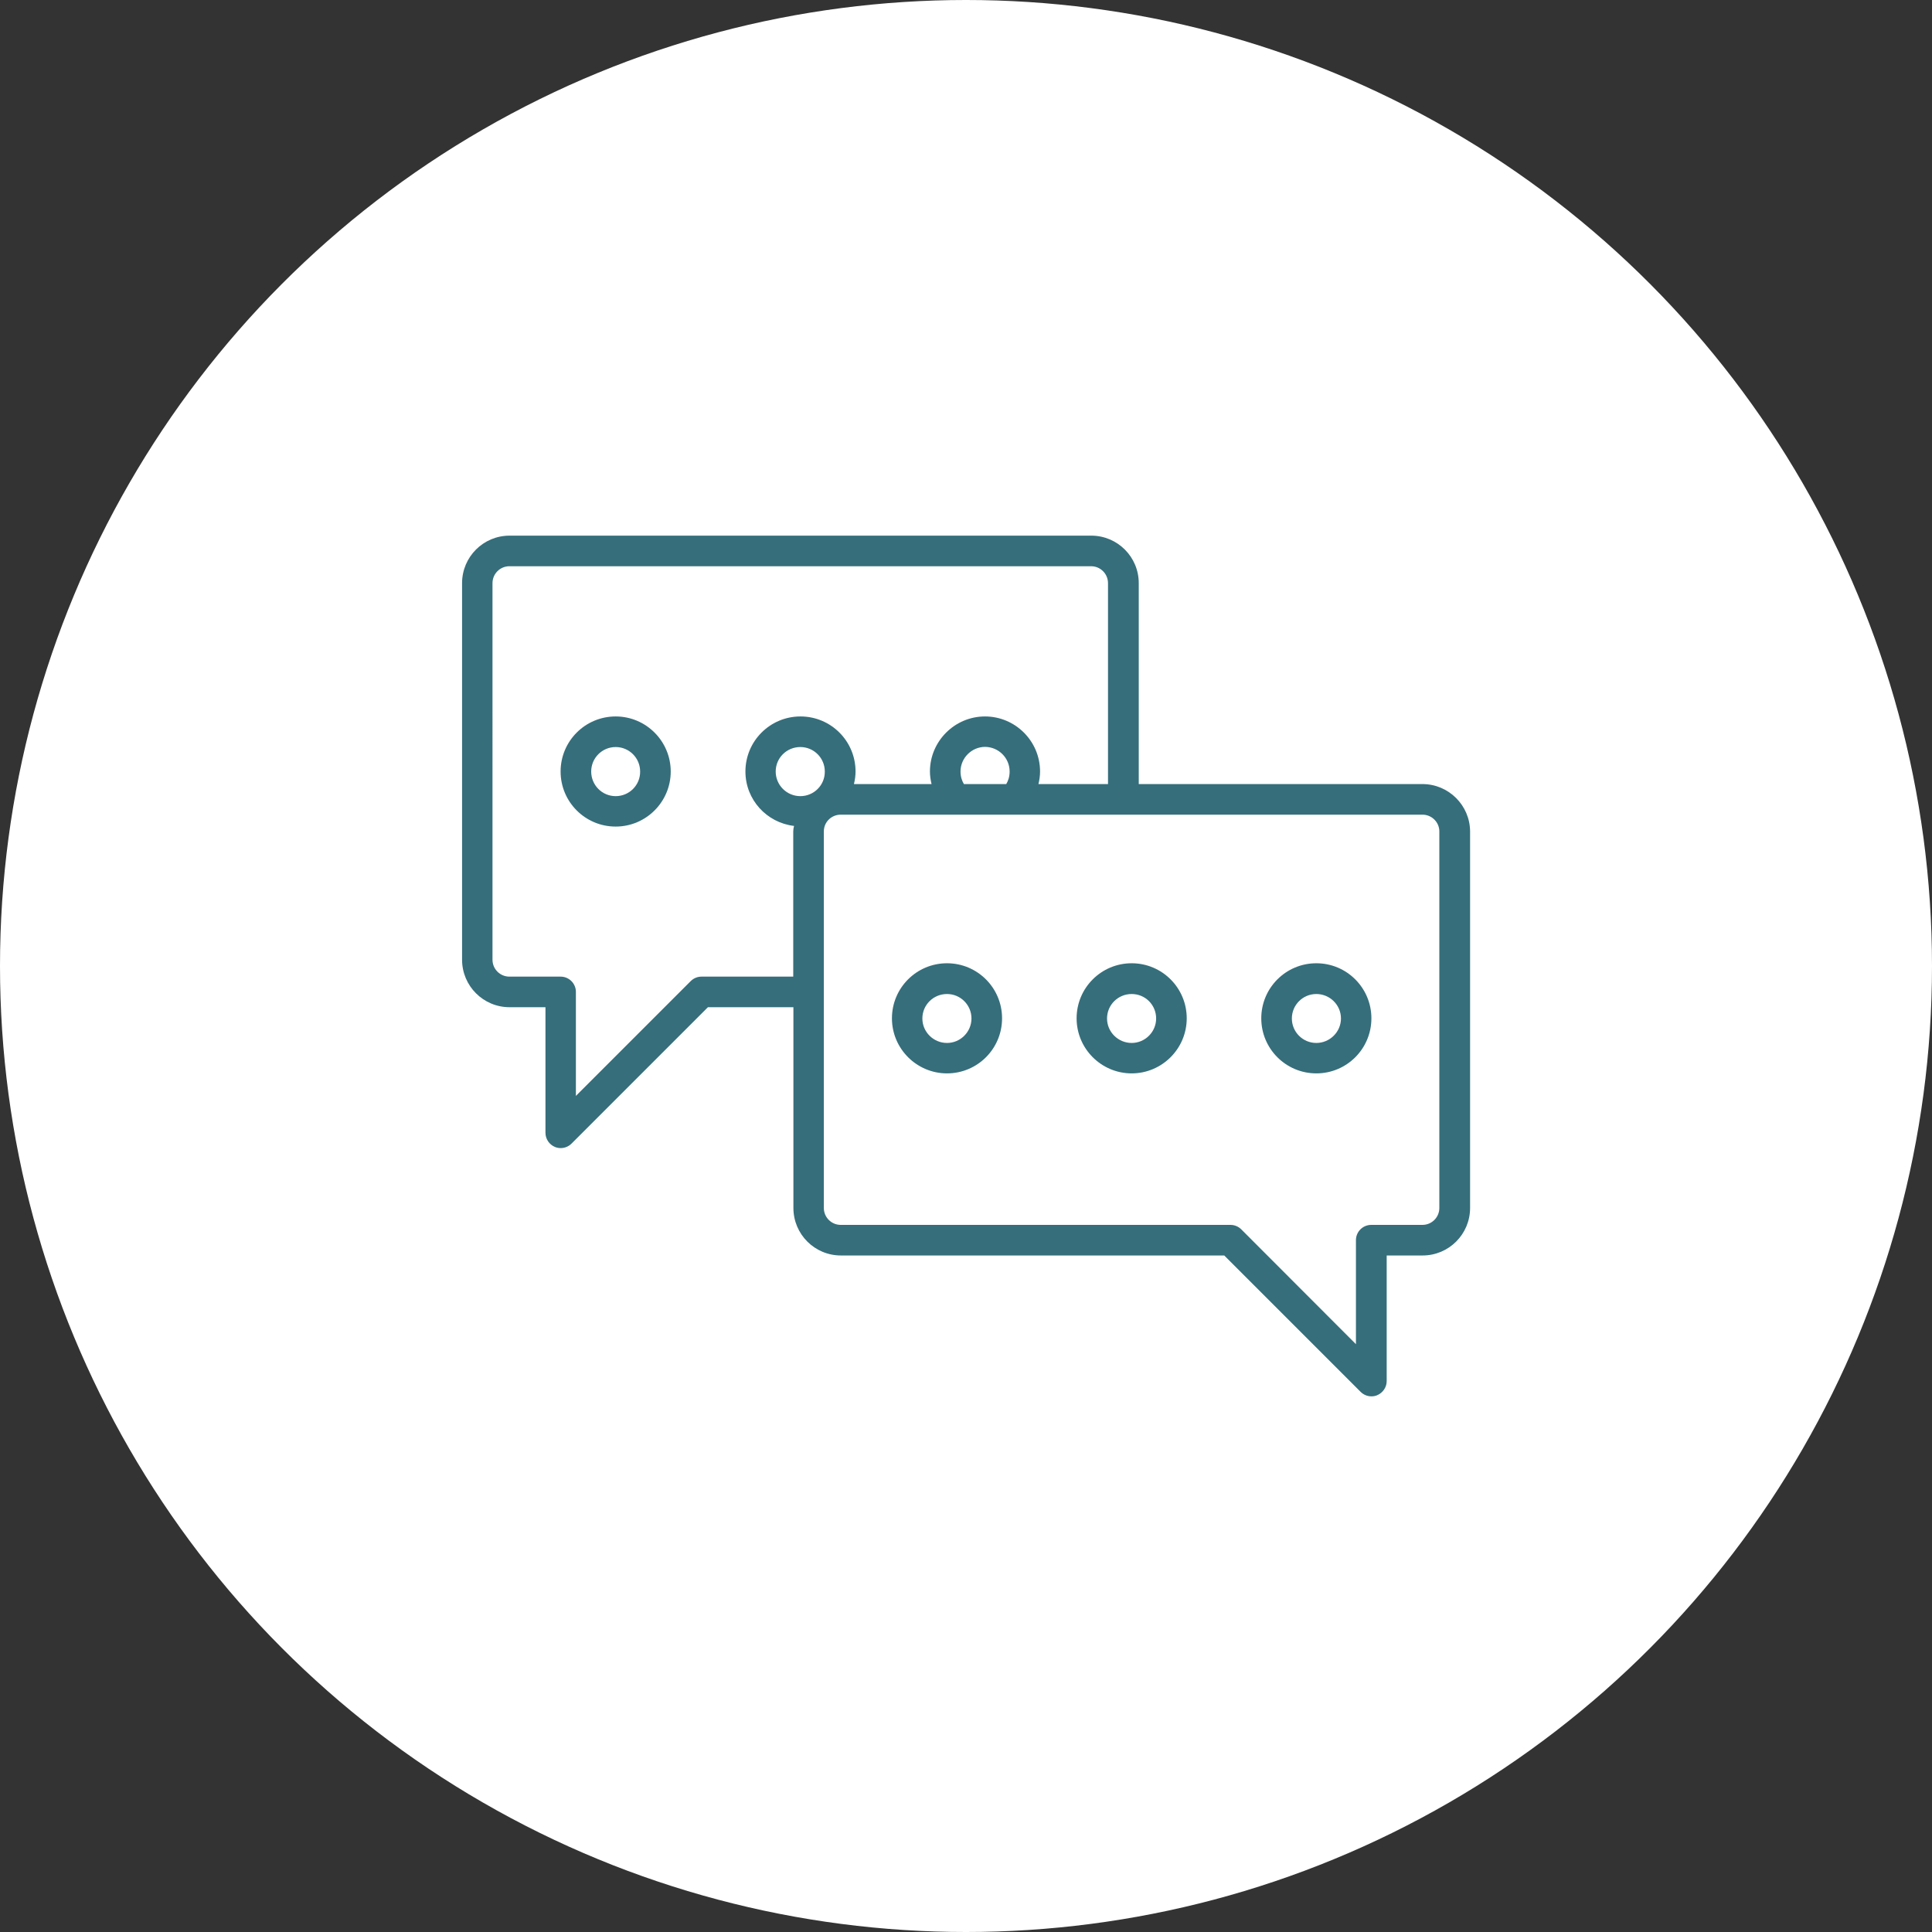 <svg xmlns="http://www.w3.org/2000/svg" xmlns:xlink="http://www.w3.org/1999/xlink" x="0px" y="0px" viewBox="0 0 1200 1200" style="enable-background:new 0 0 1200 1200;" xml:space="preserve"><rect x="0" y="0" width="1200" height="1200" fill="#333333" stroke="none"/><style type="text/css">	.st0{fill:#FFFFFF;}	.st1{fill:none;}	.st2{fill:#366e7b;}</style><g id="Layer_1">	<circle class="st0" cx="600" cy="600" r="600" fill="#000000"></circle></g><g id="Layer_2">	<rect x="259.9" y="199.2" class="st1" width="774.5" height="774.5" fill="#000000"></rect>	<g>		<path class="st2" d="M382.4,445c-18.9,0-34.2,15.3-34.2,34.2s15.3,34.2,34.2,34.2s34.2-15.4,34.2-34.2S401.3,445,382.4,445z     M382.4,494.5c-8.4,0-15.2-6.8-15.2-15.3c0-8.4,6.8-15.2,15.2-15.2c8.4,0,15.2,6.8,15.2,15.2C397.7,487.6,390.9,494.5,382.4,494.5    z" fill="#000000"></path>		<path class="st2" d="M883.5,487H707.3V362.2c0-16.3-13.2-29.5-29.5-29.5H316.5c-16.3,0-29.5,13.2-29.5,29.5v233.9    c0,16.3,13.2,29.5,29.5,29.5h22.3v78c0,3.8,2.3,7.3,5.9,8.8c1.2,0.5,2.4,0.7,3.6,0.7c2.5,0,4.9-1,6.7-2.8l84.7-84.7h53.1v124.7    c0,16.3,13.2,29.5,29.5,29.5h238.1l84.7,84.7c1.8,1.8,4.2,2.8,6.7,2.8c1.2,0,2.5-0.2,3.6-0.7c3.5-1.5,5.9-4.9,5.9-8.8v-78h22.3    c16.3,0,29.5-13.2,29.5-29.5V516.4C913,500.2,899.8,487,883.5,487z M492.7,516.4v90.2h-57c-2.5,0-4.9,1-6.7,2.8l-71.3,71.3v-64.6    c0-5.2-4.2-9.5-9.5-9.5h-31.8c-5.8,0-10.5-4.7-10.5-10.5V362.2c0-5.8,4.7-10.5,10.5-10.5h361.3c5.8,0,10.5,4.7,10.5,10.5V487    h-43.2c0.6-2.5,1-5.1,1-7.8c0-18.9-15.4-34.2-34.2-34.2s-34.2,15.4-34.2,34.2c0,2.6,0.4,5.2,1,7.8h-48.2c0.6-2.5,1-5.1,1-7.8    c0-18.9-15.3-34.2-34.2-34.2s-34.2,15.3-34.2,34.2c0,17.5,13.2,31.8,30.2,33.8C492.9,514.2,492.7,515.3,492.7,516.4z M627.1,479.2    c0,3.2-0.9,5.8-2.1,7.8h-26.3c-1.2-2-2.1-4.6-2.1-7.8c0-8.4,6.9-15.3,15.3-15.3C620.3,464,627.1,470.8,627.1,479.2z M497.1,494.5    c-8.4,0-15.3-6.8-15.3-15.3c0-8.4,6.8-15.2,15.3-15.2c8.4,0,15.2,6.8,15.2,15.2C512.4,487.6,505.6,494.5,497.1,494.5z M894,750.3    c0,5.8-4.7,10.5-10.5,10.5h-31.8c-5.2,0-9.5,4.2-9.5,9.5v64.6L771,763.6c-1.8-1.8-4.2-2.8-6.7-2.8H522.2    c-5.8,0-10.5-4.7-10.5-10.5V616.1v-99.7c0-5.8,4.7-10.4,10.5-10.4H594h35.7h68.1h185.7c5.8,0,10.5,4.7,10.5,10.4V750.3z" fill="#000000"></path>		<path class="st2" d="M588.2,598.3c-18.9,0-34.2,15.3-34.2,34.2c0,18.9,15.4,34.2,34.2,34.2c18.9,0,34.2-15.3,34.2-34.2    C622.4,613.6,607.1,598.3,588.2,598.3z M588.2,647.8c-8.4,0-15.3-6.8-15.3-15.2c0-8.4,6.8-15.2,15.3-15.2    c8.4,0,15.2,6.8,15.2,15.2C603.4,640.9,596.6,647.8,588.2,647.8z" fill="#000000"></path>		<path class="st2" d="M702.9,598.3c-18.9,0-34.2,15.3-34.2,34.2c0,18.9,15.4,34.2,34.2,34.2s34.2-15.3,34.2-34.2    C737.1,613.6,721.8,598.3,702.9,598.3z M702.9,647.8c-8.4,0-15.3-6.8-15.3-15.2c0-8.4,6.8-15.2,15.3-15.2s15.2,6.8,15.2,15.2    C718.1,640.9,711.3,647.8,702.9,647.8z" fill="#000000"></path>		<path class="st2" d="M817.6,598.3c-18.9,0-34.2,15.3-34.2,34.2c0,18.9,15.3,34.2,34.2,34.2s34.2-15.3,34.2-34.2    C851.8,613.6,836.5,598.3,817.6,598.3z M817.6,647.8c-8.4,0-15.2-6.8-15.2-15.2c0-8.4,6.8-15.2,15.2-15.2s15.3,6.8,15.3,15.2    C832.9,640.9,826,647.8,817.6,647.8z" fill="#000000"></path>	</g></g></svg>